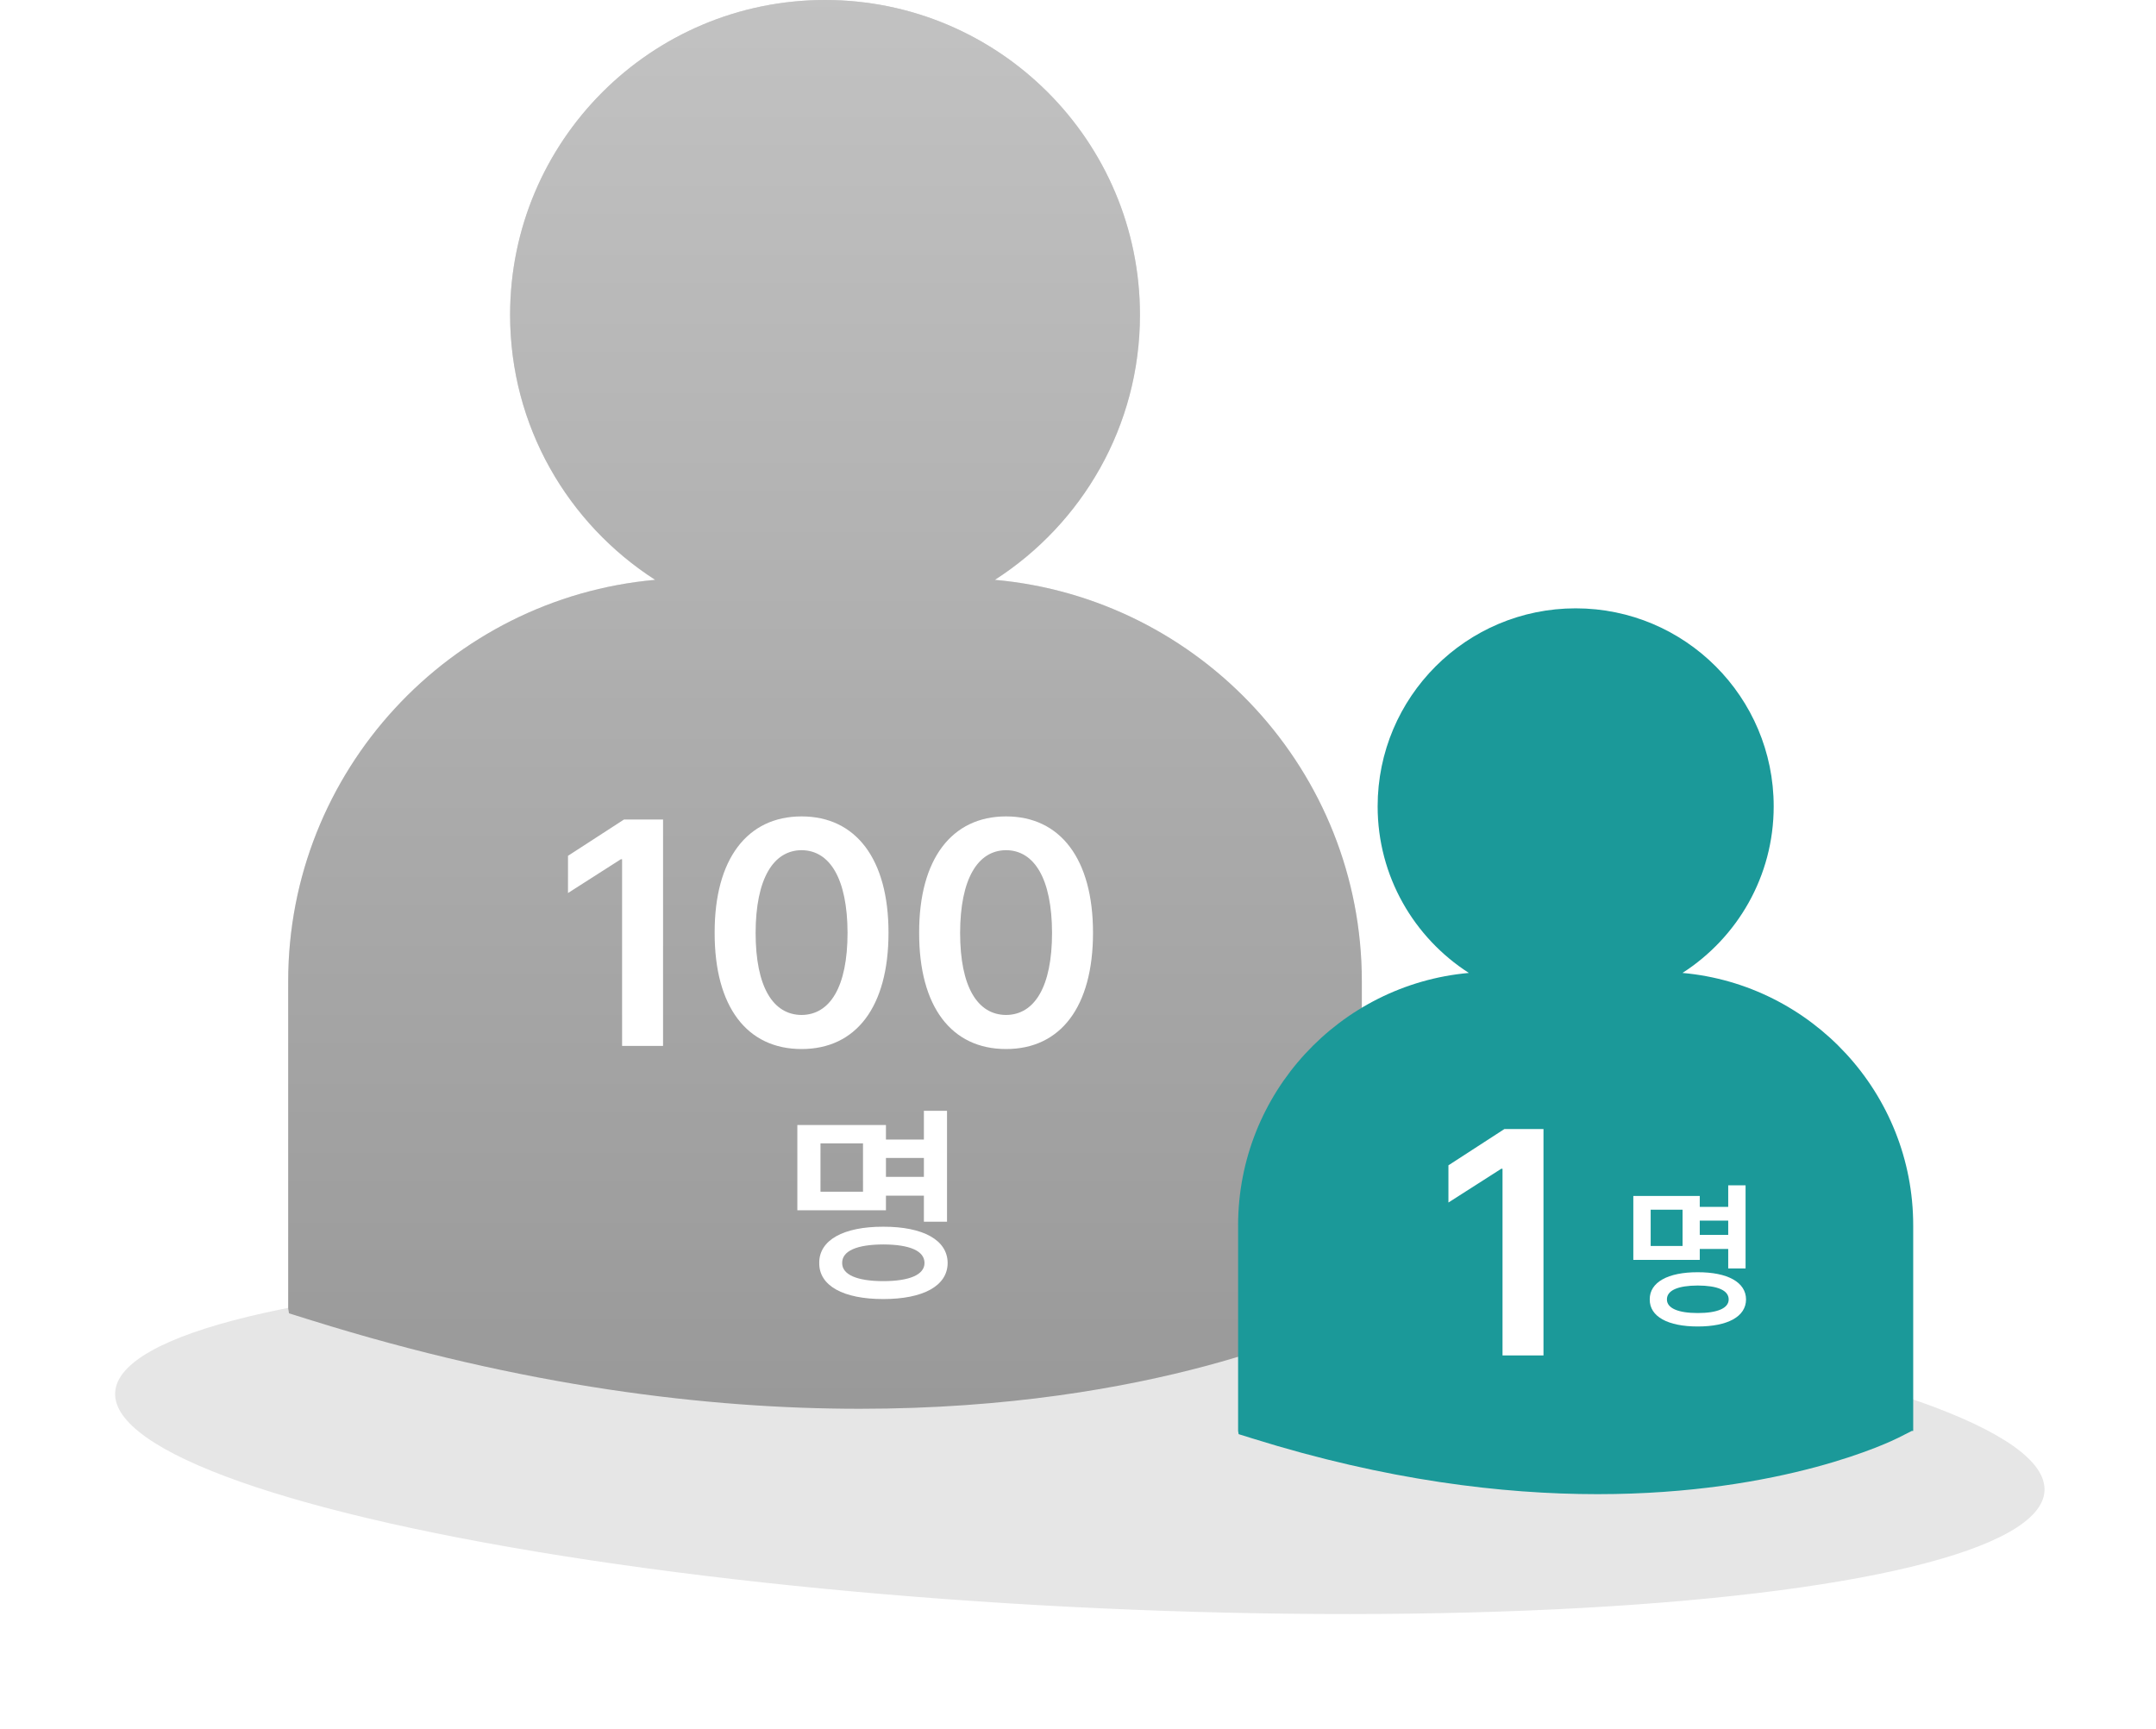<svg width="202" height="162" viewBox="0 0 202 162" fill="none" xmlns="http://www.w3.org/2000/svg">
<g filter="url(#filter0_f_60_233)">
<ellipse cx="101.171" cy="135.084" rx="90.5" ry="15.5" transform="rotate(2.916 101.171 135.084)" fill="#E6E6E6"/>
</g>
<path d="M93.214 54.33C101.382 49.08 106.805 39.936 106.805 29.508C106.805 13.213 93.593 0 77.301 0C61.002 0 47.792 13.213 47.792 29.509C47.792 39.936 53.215 49.082 61.383 54.33C42.139 56.052 27 72.263 27 91.951V122.577L27.078 123.056L29.189 123.715C49.067 129.925 66.34 132 80.557 132C108.322 132 124.417 124.08 125.414 123.578L127.386 122.577H127.593V91.95C127.595 72.265 112.461 56.056 93.214 54.33Z" fill="#999999"/>
<path d="M93.214 54.33C101.382 49.08 106.805 39.936 106.805 29.508C106.805 13.213 93.593 0 77.301 0C61.002 0 47.792 13.213 47.792 29.509C47.792 39.936 53.215 49.082 61.383 54.33C42.139 56.052 27 72.263 27 91.951V122.577L27.078 123.056L29.189 123.715C49.067 129.925 66.34 132 80.557 132C108.322 132 124.417 124.08 125.414 123.578L127.386 122.577H127.593V91.95C127.595 72.265 112.461 56.056 93.214 54.33Z" fill="url(#paint0_linear_60_233)" fill-opacity="0.4"/>
<path d="M62.123 76.789V98H58.285V80.51H58.168L53.217 83.674V80.188L58.461 76.789H62.123ZM75.101 98.293C69.989 98.293 66.942 94.338 66.957 87.394C66.942 80.481 70.018 76.496 75.101 76.496C80.184 76.496 83.246 80.481 83.246 87.394C83.246 94.353 80.199 98.293 75.101 98.293ZM70.795 87.394C70.795 92.492 72.435 95.085 75.101 95.1C77.753 95.085 79.408 92.492 79.408 87.394C79.393 82.341 77.753 79.675 75.101 79.66C72.45 79.675 70.809 82.341 70.795 87.394ZM94.261 98.293C89.149 98.293 86.102 94.338 86.117 87.394C86.102 80.481 89.178 76.496 94.261 76.496C99.344 76.496 102.406 80.481 102.406 87.394C102.406 94.353 99.359 98.293 94.261 98.293ZM89.955 87.394C89.955 92.492 91.596 95.085 94.261 95.1C96.913 95.085 98.568 92.492 98.568 87.394C98.553 82.341 96.913 79.675 94.261 79.66C91.61 79.675 89.969 82.341 89.955 87.394Z" fill="white"/>
<path d="M157.635 91.162C162.771 87.861 166.181 82.111 166.181 75.555C166.181 65.308 157.873 57 147.629 57C137.38 57 129.074 65.308 129.074 75.555C129.074 82.111 132.484 87.862 137.62 91.162C125.519 92.245 116 102.438 116 114.817V134.075L116.049 134.376L117.377 134.79C129.875 138.695 140.737 140 149.676 140C167.134 140 177.254 135.02 177.882 134.704L179.121 134.075H179.252V114.817C179.253 102.439 169.737 92.247 157.635 91.162Z" fill="#1B9999"/>
<path d="M144.612 105.789V127H140.774V109.51H140.657L135.706 112.674V109.188L140.95 105.789H144.612Z" fill="white"/>
<path d="M88.728 104.082V114.473H86.561V112.031H83.006V113.398H74.705V105.41H83.006V106.777H86.561V104.082H88.728ZM76.756 118.34C76.736 116.191 79.031 114.932 82.752 114.941C86.492 114.932 88.777 116.191 88.787 118.34C88.777 120.488 86.492 121.719 82.752 121.719C79.031 121.719 76.736 120.488 76.756 118.34ZM76.873 111.66H80.857V107.129H76.873V111.66ZM78.904 118.34C78.894 119.434 80.301 120.039 82.752 120.039C85.223 120.039 86.619 119.434 86.619 118.34C86.619 117.197 85.223 116.611 82.752 116.602C80.301 116.611 78.894 117.197 78.904 118.34ZM83.006 110.273H86.561V108.496H83.006V110.273Z" fill="white"/>
<path d="M163.546 111.062V118.854H161.92V117.023H159.254V118.049H153.029V112.058H159.254V113.083H161.92V111.062H163.546ZM154.567 121.755C154.552 120.144 156.273 119.199 159.064 119.206C161.869 119.199 163.583 120.144 163.59 121.755C163.583 123.366 161.869 124.289 159.064 124.289C156.273 124.289 154.552 123.366 154.567 121.755ZM154.655 116.745H157.643V113.347H154.655V116.745ZM156.178 121.755C156.171 122.575 157.226 123.029 159.064 123.029C160.917 123.029 161.964 122.575 161.964 121.755C161.964 120.898 160.917 120.458 159.064 120.451C157.226 120.458 156.171 120.898 156.178 121.755ZM159.254 115.705H161.92V114.372H159.254V115.705Z" fill="white"/>
<defs>
<filter id="filter0_f_60_233" x="0.785" y="108.93" width="200.773" height="52.309" filterUnits="userSpaceOnUse" color-interpolation-filters="sRGB">
<feFlood flood-opacity="0" result="BackgroundImageFix"/>
<feBlend mode="normal" in="SourceGraphic" in2="BackgroundImageFix" result="shape"/>
<feGaussianBlur stdDeviation="5" result="effect1_foregroundBlur_60_233"/>
</filter>
<linearGradient id="paint0_linear_60_233" x1="77.296" y1="0" x2="77.296" y2="132" gradientUnits="userSpaceOnUse">
<stop stop-color="white"/>
<stop offset="1" stop-color="white" stop-opacity="0"/>
</linearGradient>
</defs>
</svg>
